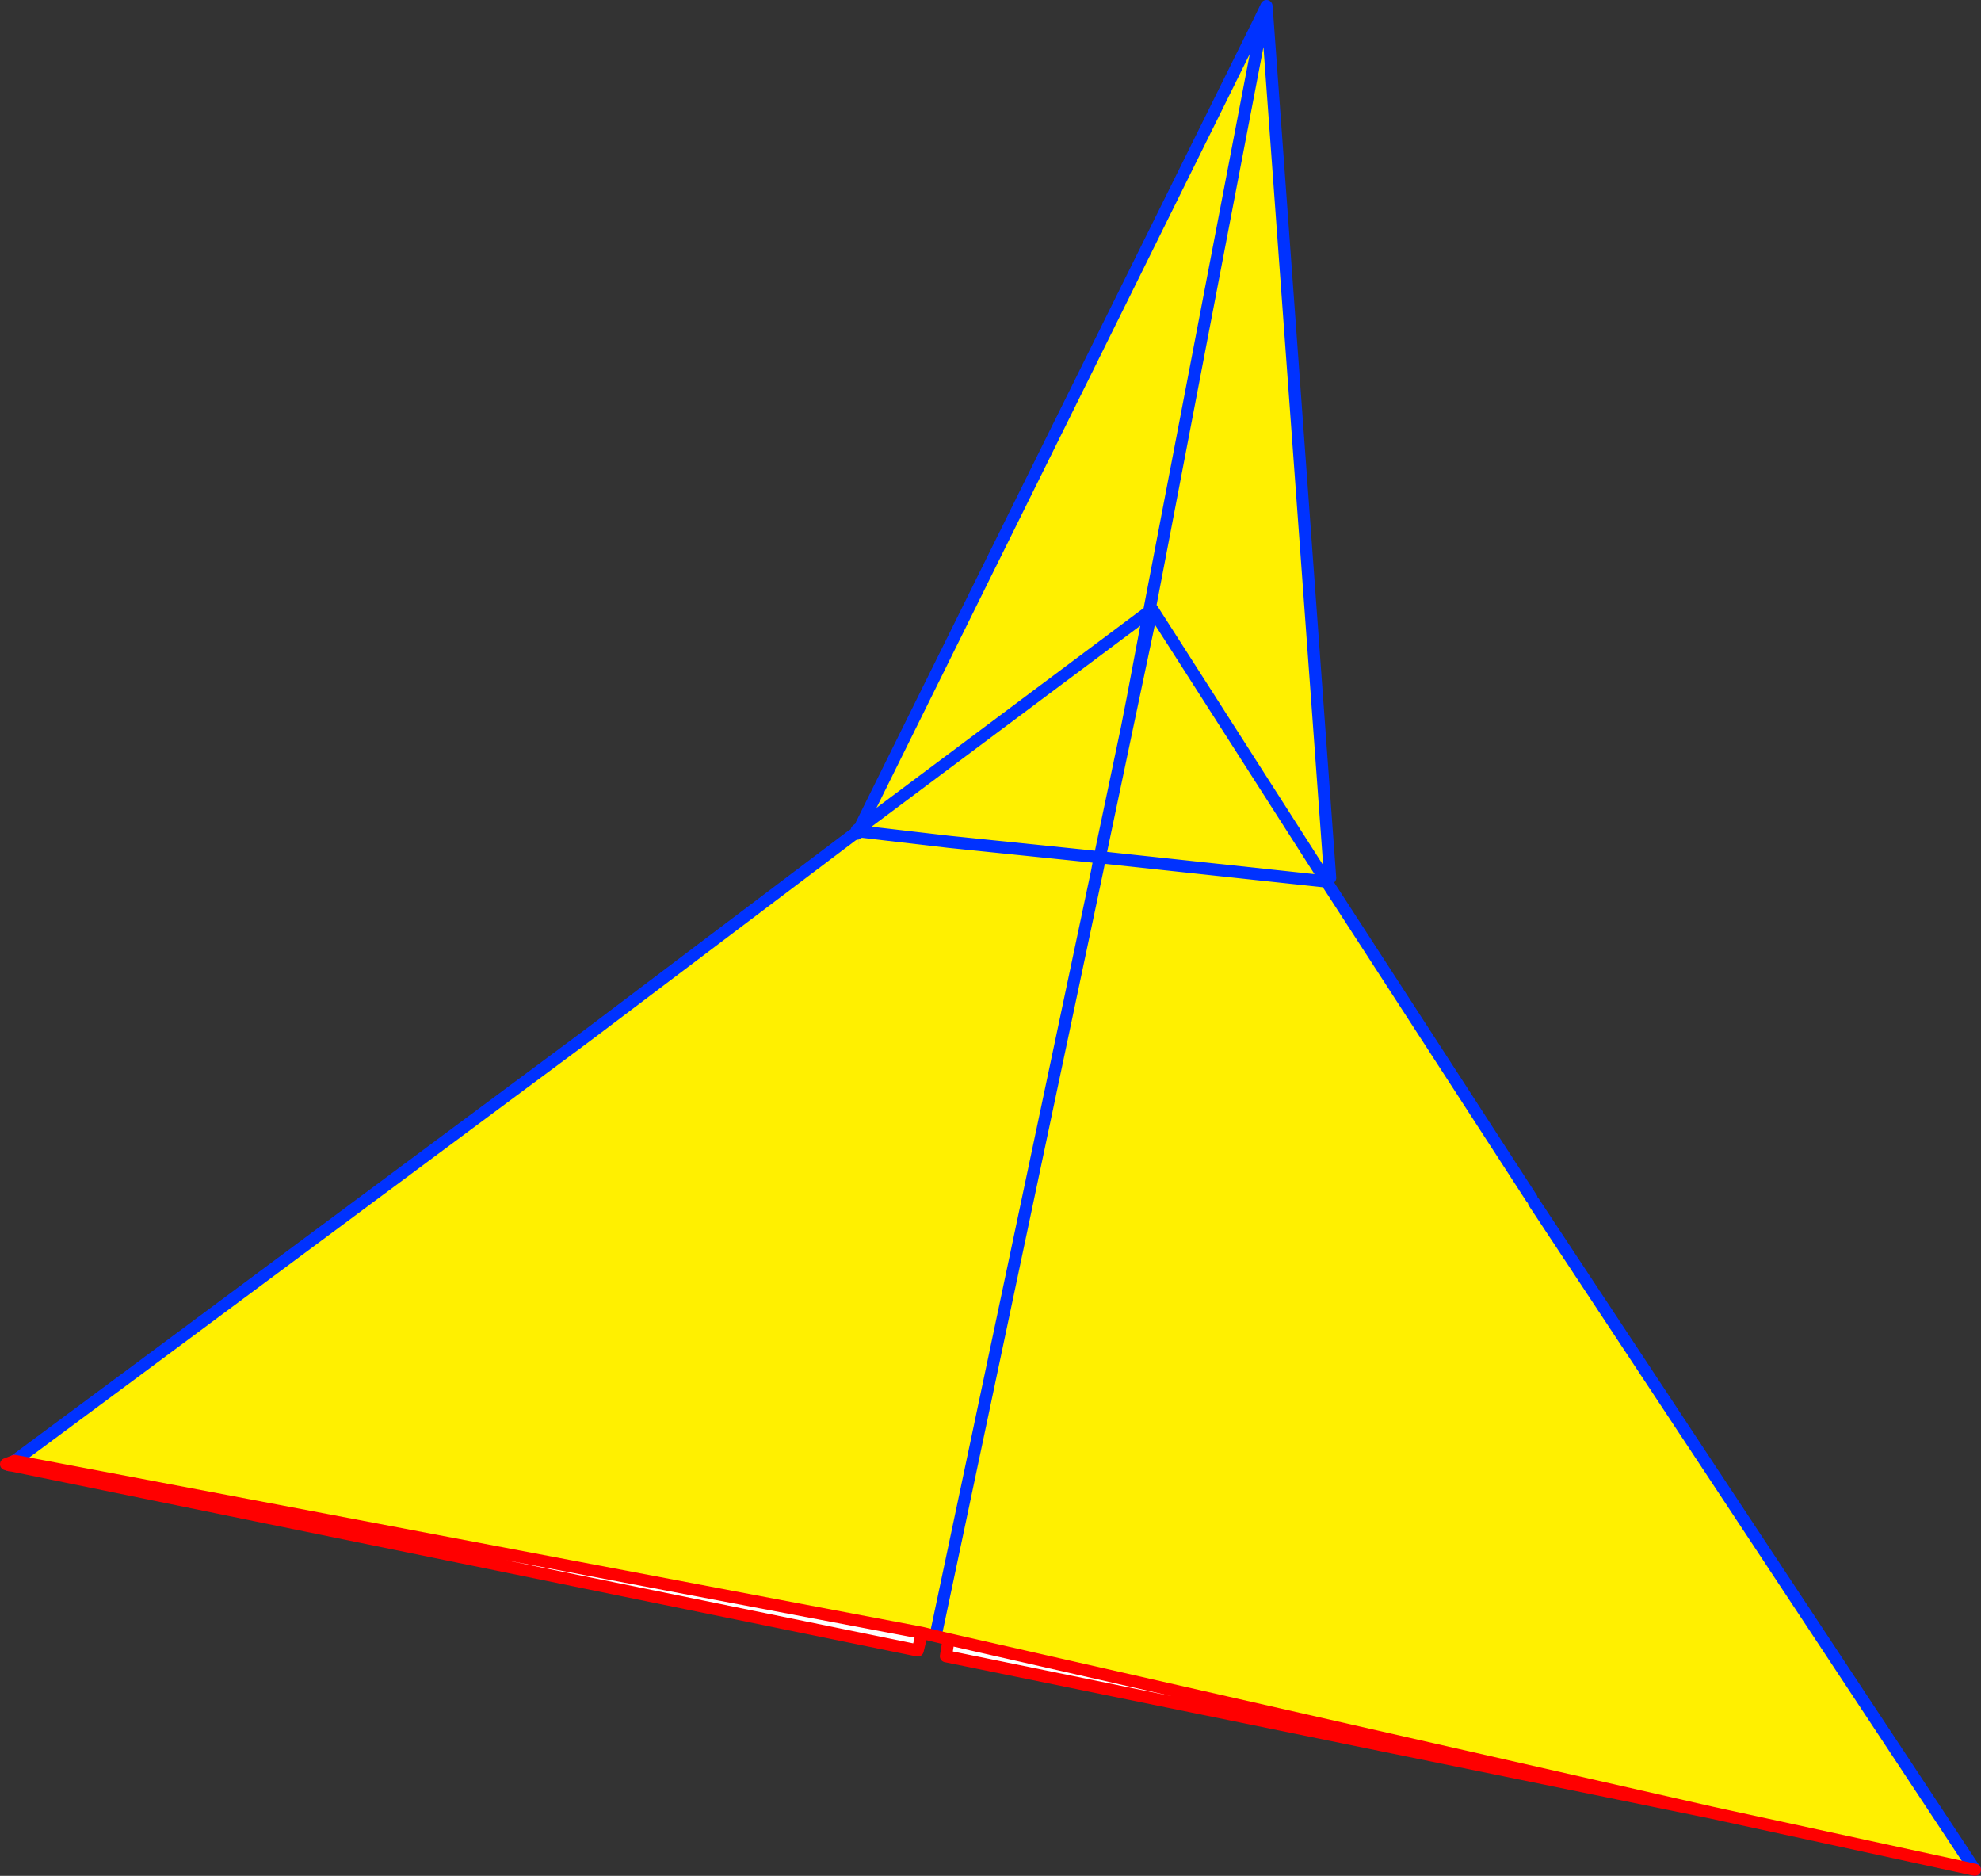 <?xml version="1.0" encoding="UTF-8" standalone="no"?>
<svg xmlns:xlink="http://www.w3.org/1999/xlink" height="309.2px" width="326.6px" xmlns="http://www.w3.org/2000/svg">
  <rect width="100%" height="100%" fill="#333333" stroke="none"/>
  <g transform="matrix(1.0, 0.0, 0.0, 1.0, -183.45, -54.45)">
    <path d="M391.05 57.95 L391.5 58.2 392.45 58.05 402.75 199.15 402.1 199.7 402.15 199.75 402.15 199.8 435.95 251.95 436.35 252.65 509.05 362.65 465.5 353.2 339.85 324.65 335.45 323.6 185.85 295.25 204.2 281.65 279.65 225.6 281.25 224.4 323.95 192.15 324.8 191.9 325.05 193.95 324.85 191.85 339.8 193.2 364.65 195.75 339.8 193.2 324.8 191.45 324.75 191.25 372.9 155.25 373.25 155.0 370.2 169.55 372.9 155.25 370.2 169.55 364.8 195.15 364.65 195.75 364.35 197.95 364.8 195.75 364.85 195.55 364.8 195.55 364.85 195.35 369.2 174.65 373.35 154.95 373.4 154.85 373.35 154.8 373.35 154.95 373.25 155.0 373.35 154.55 373.0 154.75 391.5 58.2 373.0 154.75 325.5 190.3 391.05 57.95 M402.1 199.7 L373.4 154.85 402.1 199.7 M402.15 199.75 L402.1 199.75 364.8 195.75 402.1 199.75 402.15 199.75 M341.0 320.45 L341.25 319.35 341.0 320.45 M364.35 197.95 L337.8 323.6 364.35 197.95" fill="#fff000" fill-rule="evenodd" stroke="none"/>
    <path d="M465.5 353.2 L339.4 327.45 339.85 324.65 465.5 353.2 M335.45 323.6 L334.75 326.5 185.6 296.05 185.85 295.25 335.45 323.6 M324.75 191.25 L324.7 190.9 325.5 190.3 373.0 154.75 373.35 154.55 373.25 155.0 372.9 155.25 373.0 154.75 372.9 155.25 324.75 191.25 M364.7 195.75 L364.8 195.35 364.85 195.35 364.8 195.55 364.85 195.55 364.8 195.75 364.75 195.75 364.8 195.55 364.75 195.75 364.8 195.75 364.35 197.95 364.75 195.75 364.7 195.75 M339.8 193.2 L324.85 191.85 325.05 193.95 324.8 191.9 324.8 191.85 324.85 191.85 324.8 191.45 339.8 193.2 M341.0 320.45 L341.25 319.35 341.0 320.45" fill="#ffffff" fill-rule="evenodd" stroke="none"/>
    <path d="M392.45 58.05 L392.25 55.45 391.05 57.95 325.5 190.3 M392.45 58.05 L402.75 199.15 M402.1 199.7 L402.15 199.75 402.15 199.8 435.95 251.95 M436.35 252.65 L509.05 362.65 M185.85 295.25 L204.2 281.65 279.65 225.6 281.25 224.4 323.95 192.15 324.75 191.7 324.75 191.45 324.7 191.3 324.75 191.25 372.9 155.25 373.25 155.0 373.35 154.95 373.35 154.8 373.4 154.85 402.1 199.7 M373.0 154.75 L372.9 155.25 370.2 169.55 369.2 174.65 373.35 154.95 M364.65 195.75 L364.7 195.75 364.75 195.75 364.8 195.55 364.85 195.55 364.8 195.75 402.1 199.75 402.15 199.75 M364.85 195.35 L369.2 174.65 M391.5 58.2 L373.0 154.75 M364.85 195.35 L364.8 195.55 M364.35 197.95 L364.75 195.75 364.8 195.75 364.35 197.95 337.8 323.6 M364.65 195.75 L339.8 193.2 324.8 191.45 324.75 191.45 M324.8 191.85 L324.75 191.7 M184.95 295.95 L185.85 295.25" fill="none" stroke="#0032ff" stroke-linecap="round" stroke-linejoin="round" stroke-width="2.0"/>
    <path d="M509.05 362.65 L465.5 353.2 339.4 327.45 339.85 324.65 335.45 323.6 334.75 326.5 185.6 296.05 184.95 295.95 184.45 295.8 185.85 295.25 335.45 323.6 M465.5 353.2 L339.85 324.65" fill="none" stroke="#ff0000" stroke-linecap="round" stroke-linejoin="round" stroke-width="2.0"/>
  </g>
</svg>
